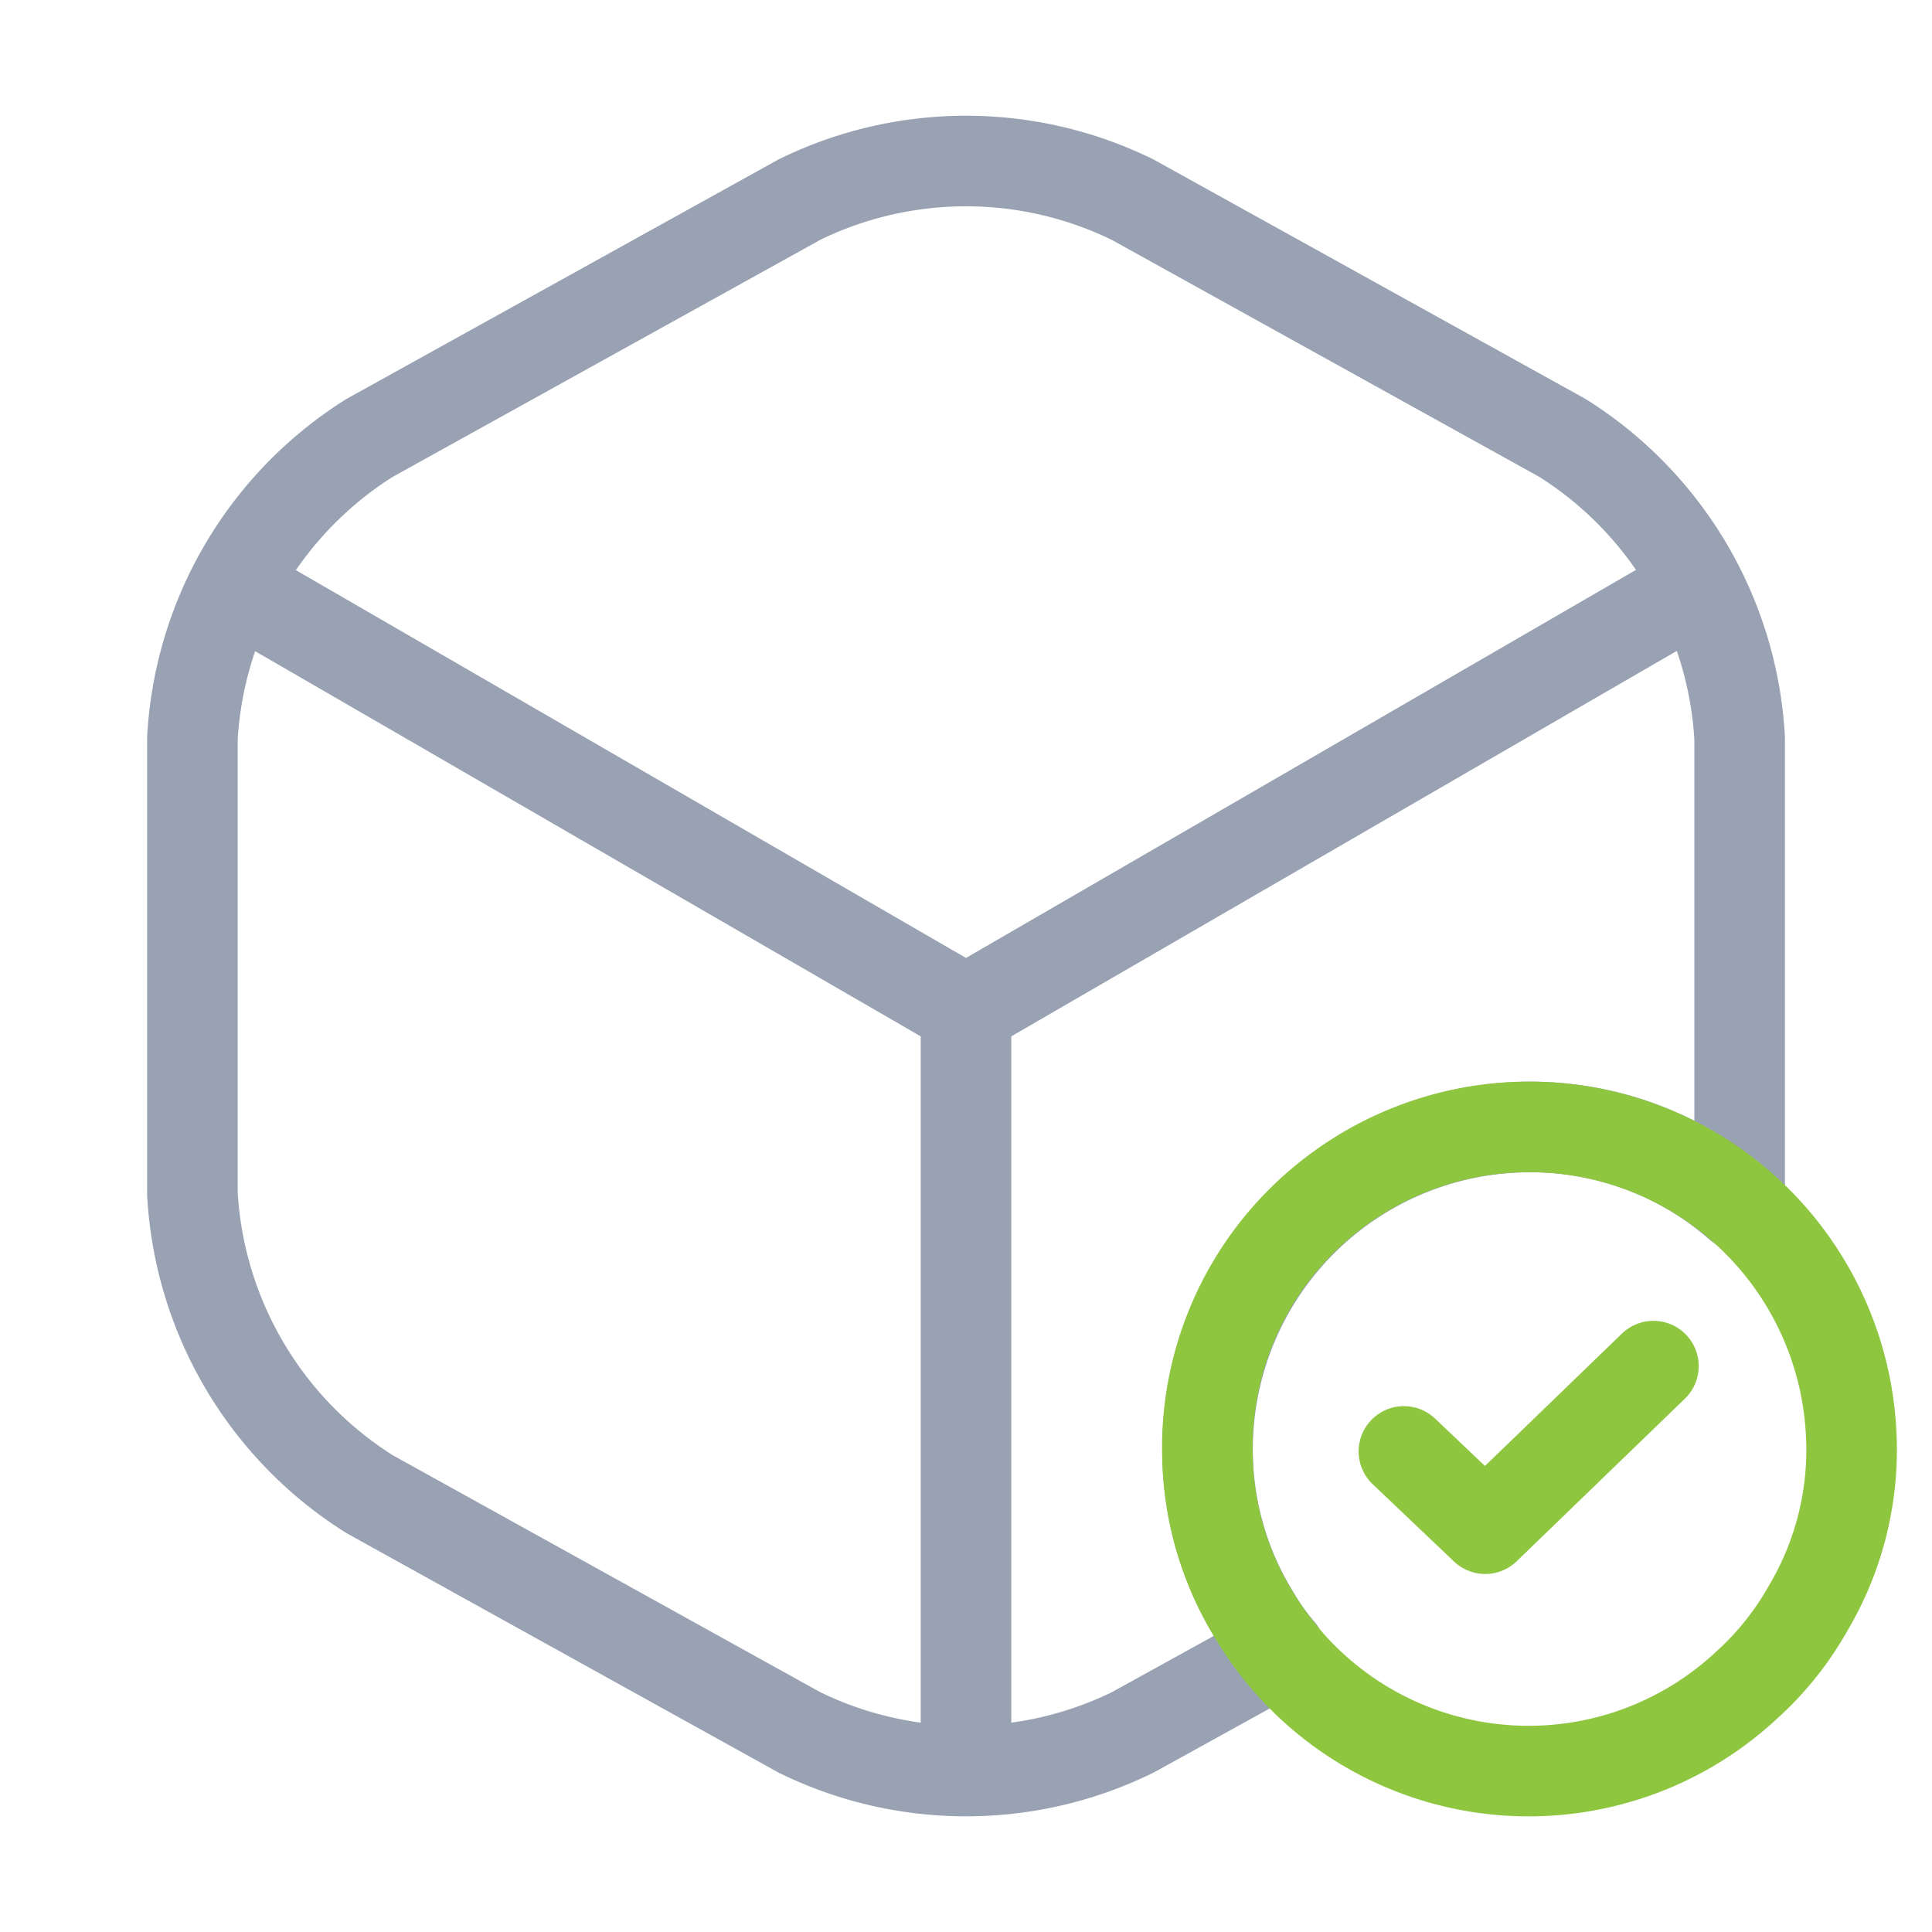 <svg xmlns="http://www.w3.org/2000/svg" width="32" height="32" viewBox="0 0 32 32">
    <g data-name="vuesax/linear/box-tick">
        <g data-name="Group">
            <path d="m0 0 11.773 6.813L23.467.04" style="stroke-linecap:round;stroke-linejoin:round;stroke-width:1.5px;stroke:#98a2b3;fill:none" transform="translate(4.227 9.92)"/>
            <path data-name="Vector" d="M0 12.093V0" transform="translate(16 16.72)" style="stroke-linecap:round;stroke-linejoin:round;stroke-width:1.5px;stroke:#98a2b3;fill:none"/>
        </g>
        <path data-name="Vector" d="M25.627 9.56v7.547a.88.88 0 0 1-.013.187A5.228 5.228 0 0 0 22.147 16a5.34 5.34 0 0 0-5.333 5.333 5.228 5.228 0 0 0 .773 2.747 3.769 3.769 0 0 0 .427.6l-2.44 1.347a6.271 6.271 0 0 1-5.52 0L2.933 22.08A6.292 6.292 0 0 1 0 17.107V9.56a6.292 6.292 0 0 1 2.933-4.973L10.053.64a6.271 6.271 0 0 1 5.52 0l7.12 3.947a6.292 6.292 0 0 1 2.934 4.973z" style="stroke-linecap:round;stroke-linejoin:round;stroke-width:1.5px;stroke:#98a2b3;fill:none" transform="translate(3.187 2.667)"/>
        <path data-name="Vector" d="M10.668 5.215a5.147 5.147 0 0 1-.72 2.76 5.045 5.045 0 0 1-1.027 1.28 5.291 5.291 0 0 1-8.093-1.08A5.189 5.189 0 0 1 0 5.441a5.292 5.292 0 0 1 1.907-4.2 5.339 5.339 0 0 1 8.76 3.973z" transform="translate(19.999 18.665)" style="stroke:#8ec640;stroke-linecap:round;stroke-linejoin:round;stroke-width:1.5px;fill:none"/>
        <path data-name="Vector" d="m0 1.413 1.347 1.28L4.133 0" transform="translate(23.253 22.627)" style="stroke:#8ec640;stroke-linecap:round;stroke-linejoin:round;stroke-width:1.5px;fill:none"/>
    </g>
</svg>
